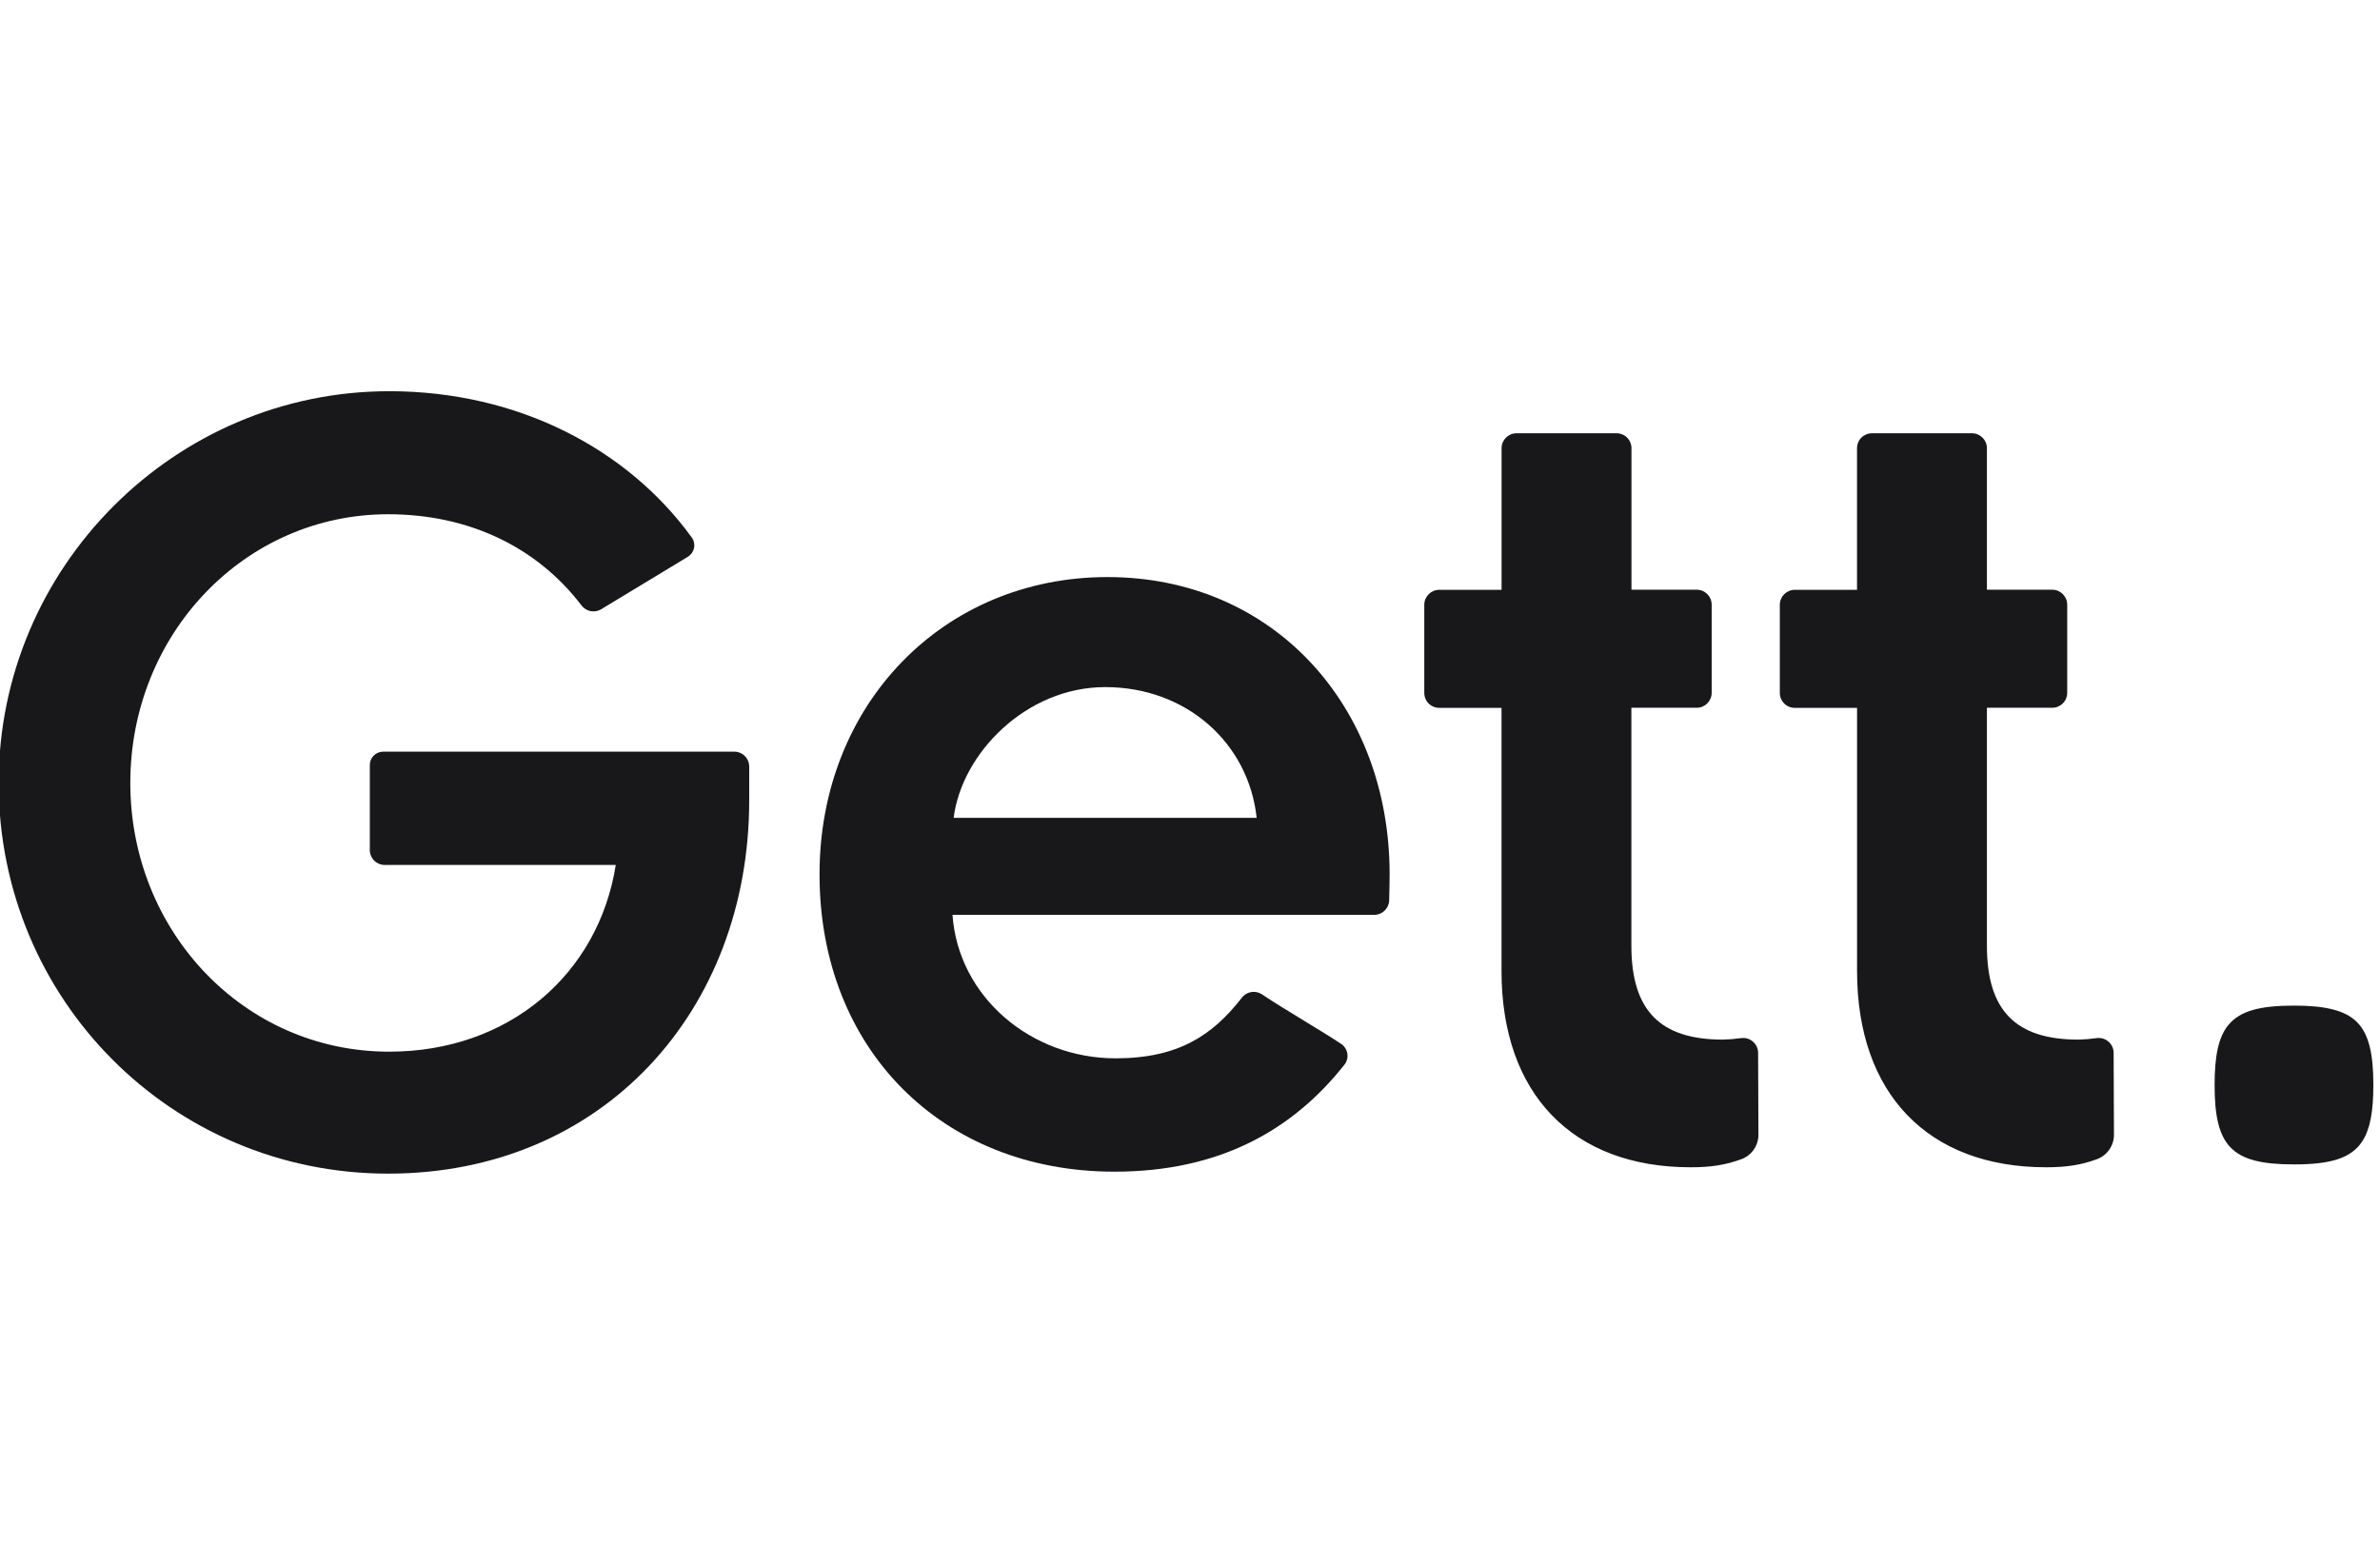 <svg width="73" height="48" viewBox="0 0 73 48" fill="none" xmlns="http://www.w3.org/2000/svg">
<g clip-path="url(#clip0_1590_11705)">
<path fill-rule="evenodd" clip-rule="evenodd" d="M41.326 32.32C41.308 32.198 41.239 32.089 41.136 32.02C40.839 31.823 40.415 31.564 39.987 31.303C39.507 31.01 39.022 30.714 38.707 30.5C38.506 30.367 38.237 30.412 38.09 30.604C37.187 31.765 36.133 32.463 34.217 32.463C31.627 32.463 29.393 30.582 29.215 28.062H42.151C42.4 28.062 42.603 27.864 42.609 27.615C42.616 27.336 42.623 26.995 42.623 26.82C42.623 21.639 39.041 17.701 33.968 17.701C28.932 17.701 25.137 21.604 25.137 26.82C25.137 32.179 28.896 35.94 34.182 35.94C37.415 35.94 39.652 34.66 41.234 32.662C41.311 32.566 41.345 32.442 41.326 32.32ZM33.898 21.076C36.38 21.076 38.296 22.78 38.545 25.087H29.251C29.499 23.099 31.485 21.076 33.898 21.076Z" fill="#18181B"/>
<path d="M50.038 29.007C50.038 31.002 50.925 31.889 52.845 31.889C53.032 31.885 53.219 31.869 53.405 31.843C53.535 31.825 53.666 31.864 53.765 31.949C53.864 32.034 53.923 32.158 53.925 32.289L53.935 34.8C53.938 35.135 53.732 35.438 53.417 35.555C52.924 35.736 52.48 35.805 51.853 35.805C48.234 35.805 46.055 33.549 46.055 29.783V21.713H44.144C44.022 21.713 43.906 21.665 43.82 21.579C43.734 21.493 43.686 21.376 43.686 21.254V18.551C43.686 18.298 43.891 18.093 44.144 18.092H46.057V13.748C46.057 13.495 46.262 13.29 46.515 13.29H49.583C49.704 13.29 49.821 13.338 49.907 13.424C49.993 13.51 50.041 13.627 50.041 13.748V18.089H52.043C52.296 18.089 52.501 18.294 52.501 18.548V21.251C52.501 21.504 52.296 21.71 52.043 21.71H50.038V29.007Z" fill="#18181B"/>
<path d="M60.943 29.007C60.943 31.002 61.829 31.889 63.75 31.889C63.937 31.885 64.124 31.869 64.31 31.843C64.439 31.825 64.571 31.864 64.67 31.949C64.77 32.034 64.828 32.158 64.83 32.289L64.84 34.8C64.843 35.135 64.637 35.437 64.323 35.555C63.829 35.736 63.386 35.805 62.758 35.805C59.139 35.805 56.96 33.549 56.96 29.783V21.713H55.049C54.928 21.713 54.811 21.665 54.725 21.579C54.639 21.493 54.591 21.376 54.591 21.254V18.551C54.591 18.298 54.796 18.093 55.049 18.092H56.959V13.748C56.959 13.627 57.007 13.51 57.093 13.424C57.179 13.338 57.296 13.29 57.417 13.29H60.485C60.738 13.29 60.943 13.495 60.943 13.748V18.089H62.948C63.201 18.089 63.406 18.295 63.406 18.548V21.251C63.406 21.372 63.358 21.489 63.272 21.575C63.186 21.661 63.07 21.71 62.948 21.71H60.943V29.007Z" fill="#18181B"/>
<path d="M11.343 26.074V23.467C11.343 23.24 11.527 23.056 11.754 23.056H22.522C22.643 23.056 22.76 23.105 22.846 23.191C22.932 23.277 22.98 23.394 22.98 23.515V24.546C22.98 31.002 18.491 36 11.905 36C5.257 36 -0.041 30.638 -0.041 24.017C-0.041 17.396 5.357 12 11.938 12C15.911 12 19.264 13.791 21.215 16.483C21.284 16.576 21.31 16.694 21.288 16.807C21.265 16.921 21.196 17.019 21.098 17.079L18.439 18.688C18.24 18.809 17.981 18.76 17.839 18.575C16.466 16.773 14.371 15.774 11.905 15.774C7.504 15.774 3.997 19.448 3.997 24.017C3.997 28.552 7.471 32.259 11.938 32.259C15.611 32.259 18.358 29.88 18.887 26.532H11.801C11.68 26.532 11.563 26.484 11.477 26.398C11.391 26.312 11.343 26.196 11.343 26.074Z" fill="#18181B"/>
<path d="M68.35 31.44C68.711 31 69.338 30.846 70.362 30.846C71.322 30.846 71.942 30.99 72.304 31.362C72.665 31.735 72.796 32.341 72.796 33.282C72.796 34.07 72.704 34.623 72.461 35.001C72.118 35.534 71.477 35.717 70.362 35.717C69.387 35.717 68.772 35.577 68.404 35.184C68.053 34.811 67.927 34.208 67.927 33.282C67.927 32.403 68.04 31.816 68.35 31.44Z" fill="#18181B"/>
</g>
<defs>
<clipPath id="clip0_1590_11705">
<rect width="73" height="48" fill="white"/>
</clipPath>
</defs>
</svg>
